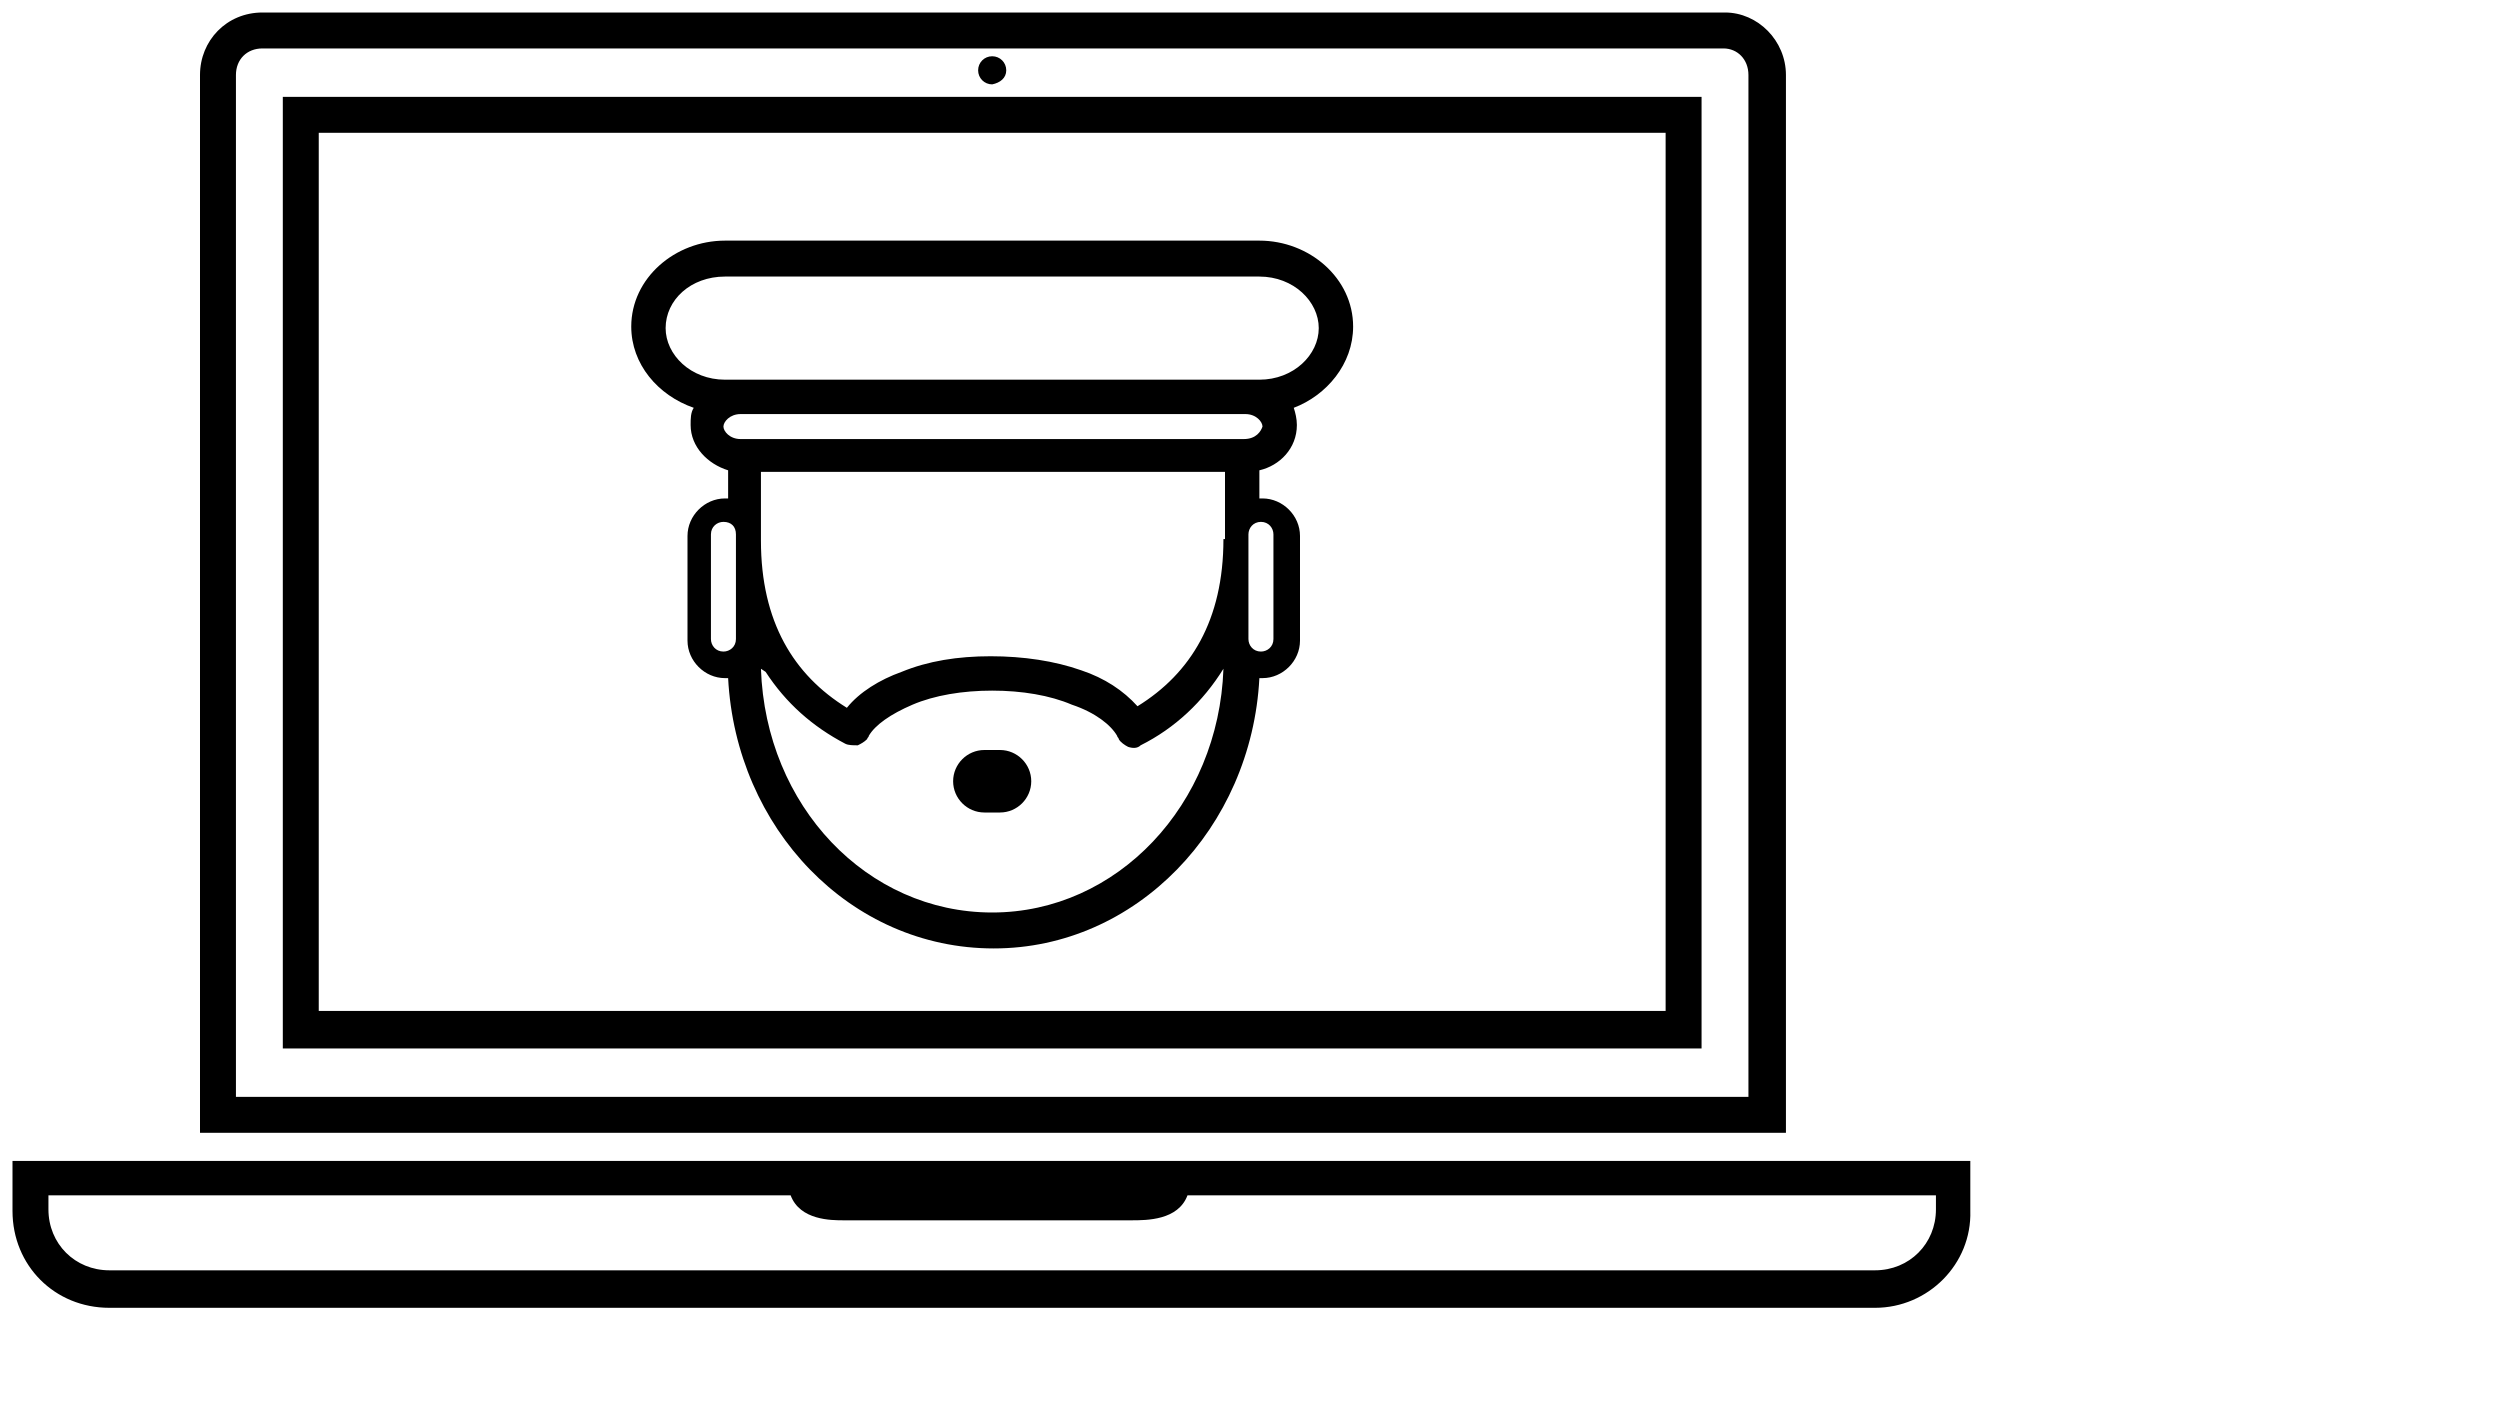 <svg enable-background="new 0 0 160 90" viewBox="0 0 160 90" xmlns="http://www.w3.org/2000/svg" xmlns:xlink="http://www.w3.org/1999/xlink"><clipPath id="a"><path d="m0 0h160v90h-160z"/></clipPath><path clip-path="url(#a)" d="m120 83.7h-113c-3.5 0-6.2-2.7-6.2-6.2v-3.2h125.3v3.2c.1 3.4-2.7 6.2-6.1 6.2zm-116.9-7.2v.9c0 2.2 1.7 3.9 3.9 3.9h113c2.2 0 3.9-1.7 3.9-3.9v-.9h-47.9c-.6 1.6-2.6 1.6-3.6 1.6h-18.4c-.8 0-2.8 0-3.4-1.6z"/><path clip-path="url(#a)" d="m114.2 72.5h-101.4v-67.7c0-2.2 1.7-4 4-4h93.6c2.1 0 3.9 1.8 3.9 4v67.7zm-99.1-2.3h96.8v-65.4c0-1-.7-1.7-1.6-1.7h-93.5c-1 0-1.7.7-1.7 1.7zm93.8-3.1h-1.9-88.9v-60.9h90.8zm-88.5-2.4h86.2v-56.2h-86.2z"/><path clip-path="url(#a)" d="m64.4 4.5c0-.5-.4-.9-.9-.9s-.9.4-.9.9.4.9.9.9c.5-.1.9-.4.9-.9z"/><g fill="none"><path clip-path="url(#a)" d="m79.9 34.2v6.7c0 .5.4.8.8.8.5 0 .8-.4.8-.8v-6.7c0-.5-.4-.8-.8-.8-.5 0-.8.4-.8.8z"/><path clip-path="url(#a)" d="m73 47.6c-.3.1-.5.2-.8.1s-.5-.3-.6-.5c0 0-.1-.1-.1-.2-.5-.7-1.5-1.4-2.9-2-1.4-.5-3.2-.9-5.1-.9s-3.7.4-5.1.9c-1.4.6-2.4 1.3-2.8 2 0 .1-.1.1-.1.2-.1.2-.3.4-.6.4-.3.1-.6.1-.8-.1l-5.3-4.8 5.2 4.8c-2.1-1.1-3.9-2.7-5.2-4.8.3 8.8 6.9 15.6 14.8 15.6 8 0 14.5-6.9 14.8-15.6-1.4 2.1-3.2 3.8-5.4 4.9z"/><path clip-path="url(#a)" d="m46.3 33.4c-.5 0-.8.4-.8.8v6.7c0 .5.4.8.8.8.5 0 .8-.3.8-.8v-6.3-.4c0-.4-.3-.8-.8-.8z"/><path clip-path="url(#a)" d="m48.7 34.6c0 5.2 2.1 8.6 5.5 10.7.8-1 2.1-1.8 3.5-2.3 1.7-.6 3.6-.9 5.7-1 2.1 0 4.1.3 5.8.9 1.5.5 2.8 1.3 3.6 2.3 3.4-2.1 5.5-5.6 5.5-10.7v-4.3h-29.6z"/><path clip-path="url(#a)" d="m79.6 26.4h-32.2c-.7 0-1.1.5-1.1.8s.4.8 1.1.8h32.3c.7 0 1.1-.5 1.1-.8-.1-.3-.4-.8-1.2-.8z"/><path clip-path="url(#a)" d="m80.6 17.6h-34.2c-2.2 0-3.8 1.6-3.8 3.3 0 1.8 1.6 3.3 3.8 3.3h1 32.3 1c2.2 0 3.8-1.6 3.8-3.3-.1-1.8-1.7-3.3-3.9-3.3z"/></g><g clip-path="url(#a)"><path d="m86.6 20.9c0-3.1-2.8-5.5-6-5.5h-34.2c-3.2 0-6 2.4-6 5.5 0 2.4 1.7 4.4 4 5.2-.2.3-.2.7-.2 1.1 0 1.4 1.1 2.5 2.4 2.9v1.8c-.1 0-.1 0-.2 0-1.3 0-2.4 1.1-2.4 2.4v6.7c0 1.3 1.1 2.4 2.4 2.4h.2c.5 9.6 7.8 17.3 17 17.3 9.1 0 16.5-7.7 17-17.3h.2c1.3 0 2.4-1.1 2.4-2.4v-6.7c0-1.3-1.1-2.4-2.4-2.4-.1 0-.1 0-.2 0v-1.8c1.3-.3 2.4-1.4 2.4-2.9 0-.4-.1-.8-.2-1.1 2.1-.8 3.8-2.8 3.8-5.2zm-39.5 13.7v6.3c0 .5-.4.8-.8.8-.5 0-.8-.4-.8-.8v-6.7c0-.5.4-.8.8-.8.5 0 .8.3.8.8zm16.4 23.8c-8 0-14.5-6.8-14.8-15.6l.3.2c1.3 2 3 3.5 5.1 4.6.2.1.5.1.8.1.2-.1.4-.2.6-.4 0-.1.1-.1.1-.2.4-.7 1.4-1.4 2.8-2s3.2-.9 5.1-.9 3.7.3 5.1.9c1.5.5 2.5 1.3 2.9 2 0 .1.1.1.1.2.1.2.4.4.6.5.3.1.6.1.8-.1 2.2-1.1 4-2.8 5.3-4.9-.3 8.7-6.8 15.6-14.8 15.6zm14.8-23.9c0 5.2-2.1 8.6-5.5 10.7-.9-1-2.1-1.8-3.6-2.3-1.7-.6-3.7-.9-5.8-.9s-4 .3-5.7 1c-1.4.5-2.7 1.3-3.5 2.3-3.4-2.1-5.5-5.5-5.5-10.7v-4.4h29.7v4.3zm2.4-1.1c.5 0 .8.4.8.8v6.7c0 .5-.4.8-.8.8-.5 0-.8-.4-.8-.8v-6.7c0-.4.3-.8.8-.8zm-1.1-5.3h-32.2c-.7 0-1.1-.5-1.1-.8s.4-.8 1.1-.8h32.3c.7 0 1.1.5 1.1.8-.1.3-.4.8-1.2.8zm1-3.8h-1-32.2-1c-2.2 0-3.8-1.6-3.8-3.3 0-1.8 1.6-3.3 3.8-3.3h34.2c2.2 0 3.8 1.6 3.8 3.3s-1.6 3.3-3.8 3.3z"/><path d="m64 48h-1c-1.1 0-2 .9-2 2s.9 2 2 2h1c1.1 0 2-.9 2-2s-.9-2-2-2z"/></g></svg>